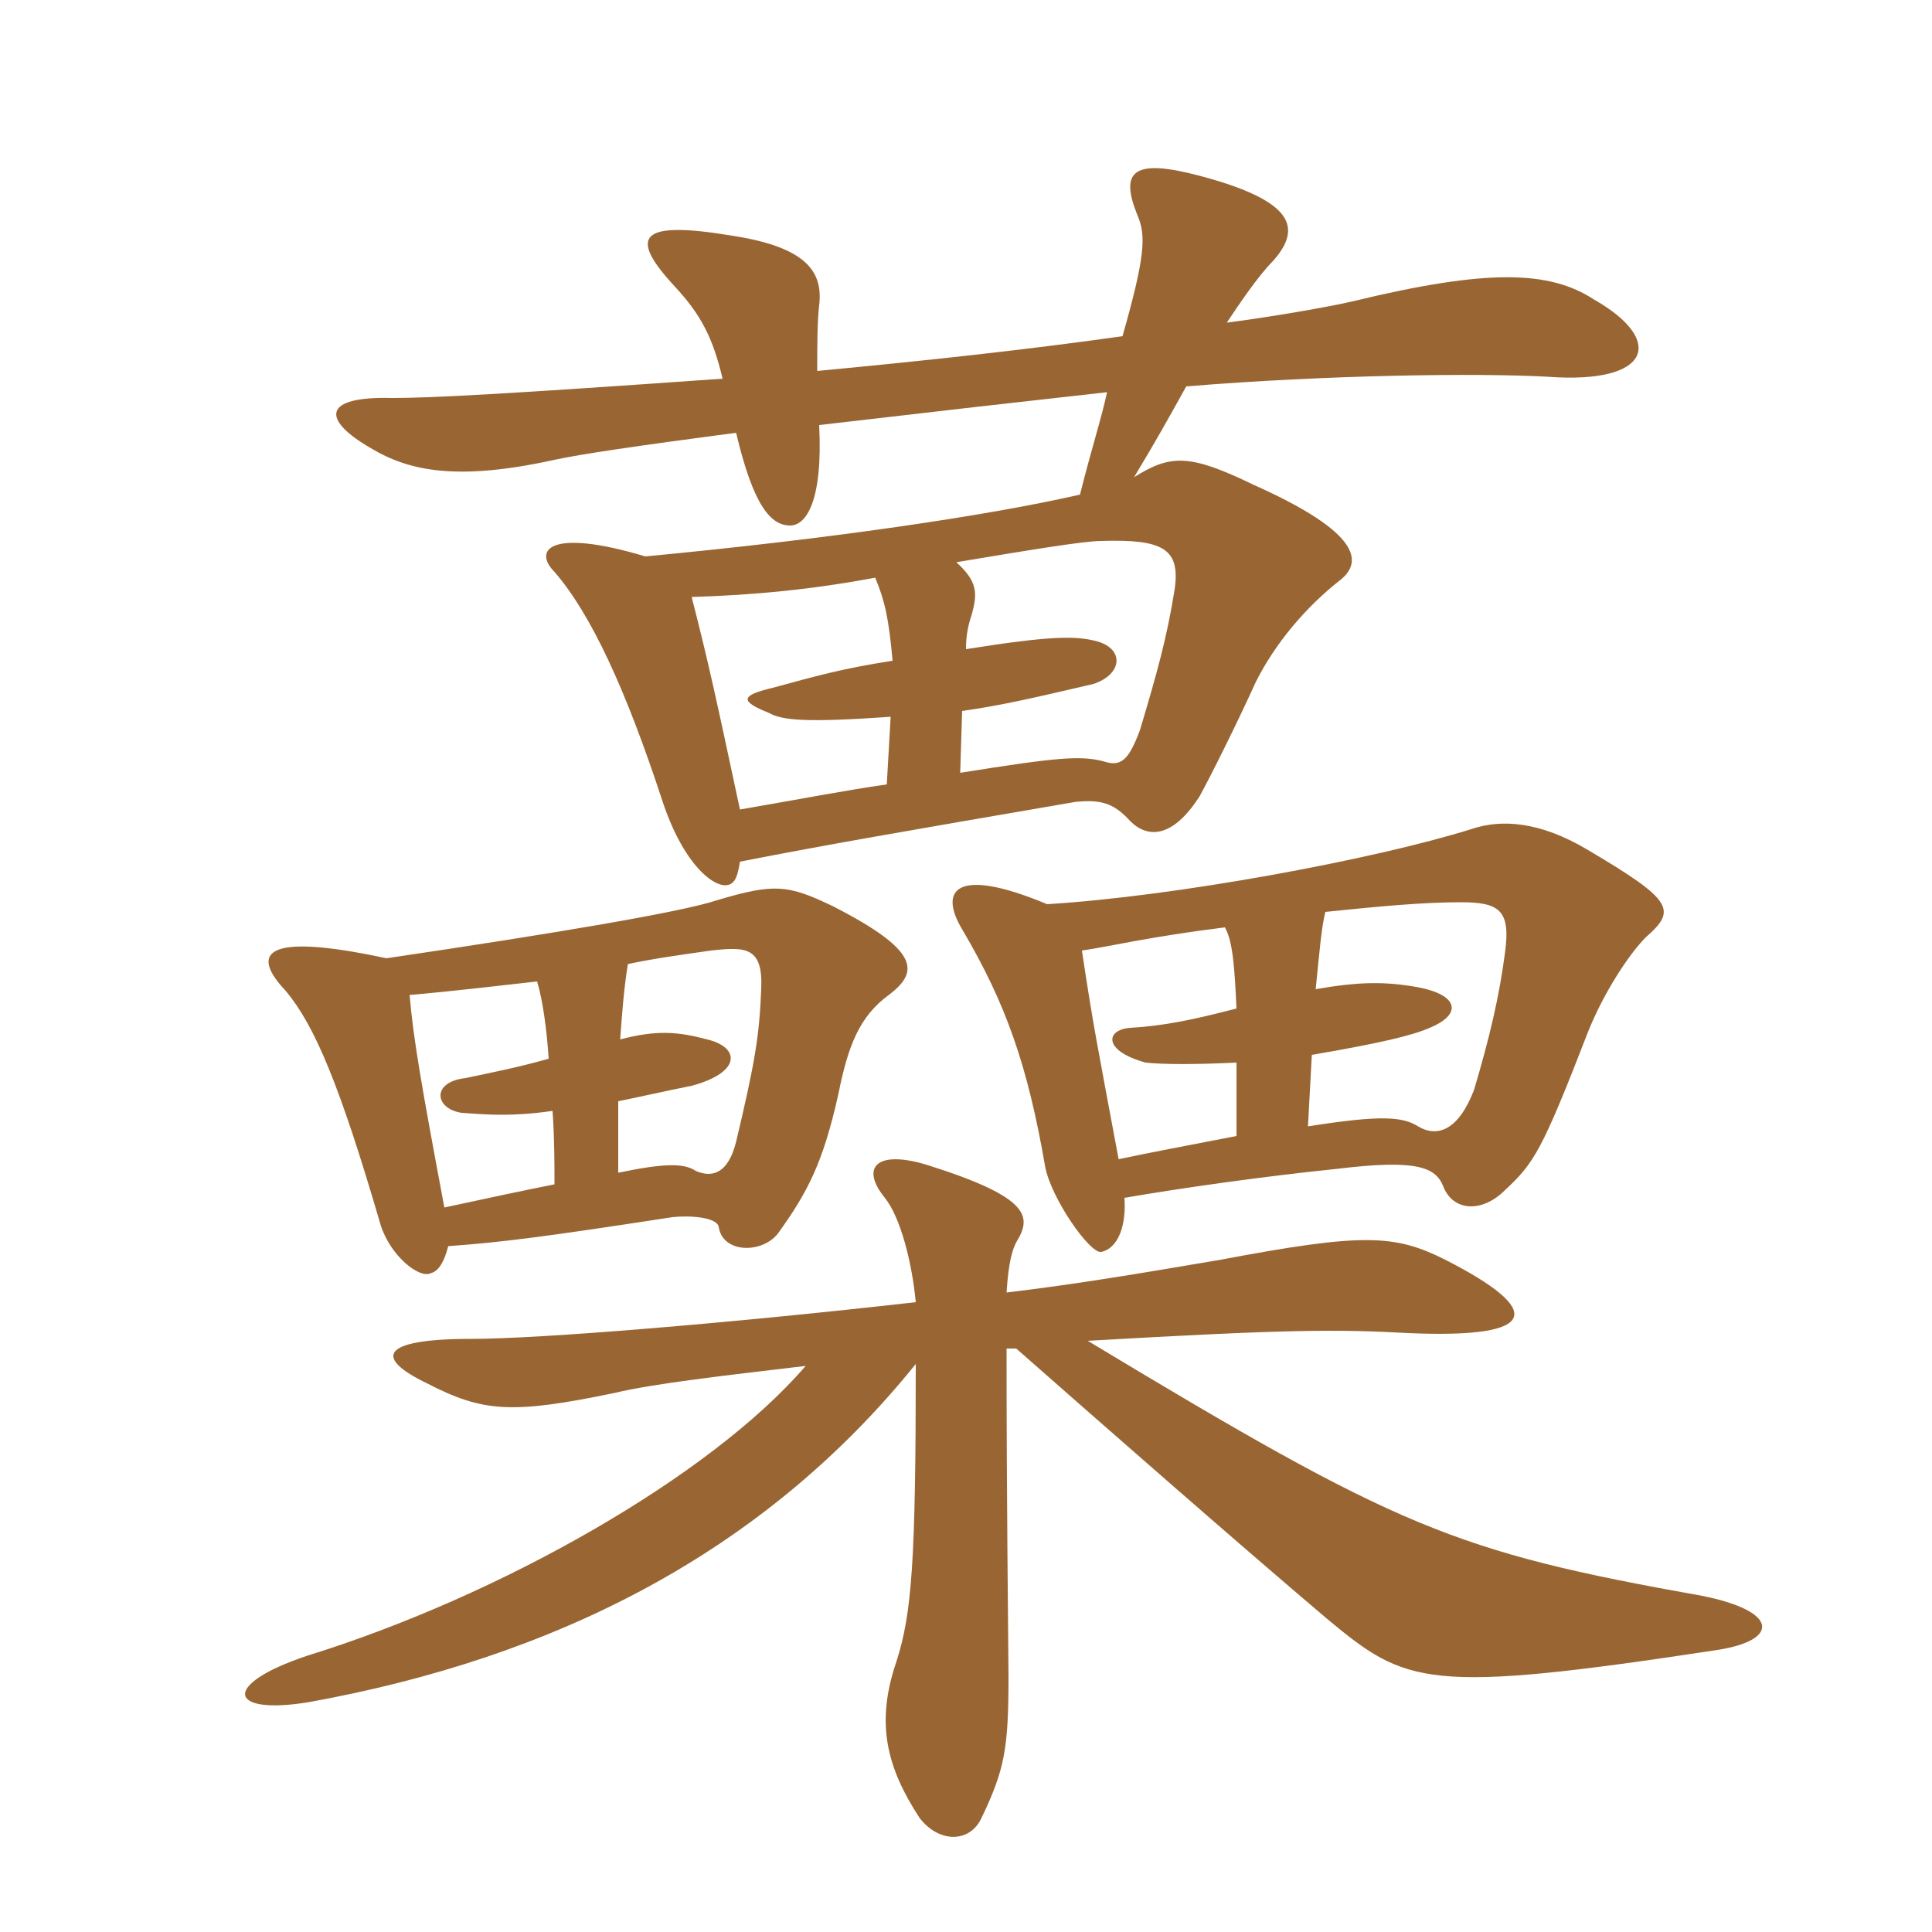 <svg xmlns="http://www.w3.org/2000/svg" xmlns:xlink="http://www.w3.org/1999/xlink" width="150" height="150"><path fill="#996633" padding="10" d="M78.90 104.70C86.40 111.30 96.15 119.85 103.05 125.70C109.20 130.80 110.70 131.55 133.35 128.10C138.15 127.35 138.15 125.10 132.15 123.90C112.80 120.45 108.60 118.65 84.45 104.10C100.05 103.20 103.80 103.20 109.35 103.50C119.70 103.95 119.85 101.70 112.20 97.80C108.30 95.85 105.90 95.70 94.80 97.80C90.30 98.55 84.45 99.60 78.15 100.35C78.30 97.95 78.60 97.05 78.90 96.45C80.10 94.50 80.10 93 72 90.45C68.10 89.25 66.75 90.60 68.70 93C69.90 94.50 70.80 97.95 71.10 101.10C56.55 102.75 41.85 103.95 36.60 103.95C29.40 103.95 29.10 105.45 33.15 107.40C37.50 109.65 39.75 109.80 47.70 108.15C50.85 107.40 56.25 106.80 62.55 106.05C55.20 114.60 38.85 123.90 23.85 128.55C17.10 130.80 17.70 133.20 24 132.15C43.05 128.70 59.25 120.60 71.10 105.90C71.10 121.20 70.80 125.25 69.60 129C67.95 133.80 68.85 137.25 71.40 141.15C72.90 143.10 75.30 143.10 76.20 141.15C78 137.40 78.30 135.75 78.30 130.20C78.15 114.30 78.15 109.05 78.15 104.70ZM30 74.40C20.25 72.30 19.50 74.10 22.20 76.95C24.45 79.65 26.40 84.30 29.55 95.10C30.30 97.50 32.55 99.30 33.45 98.85C34.05 98.70 34.50 97.95 34.80 96.75C39 96.45 42.45 96 52.20 94.50C53.55 94.35 55.65 94.50 55.80 95.25C56.10 97.35 59.25 97.35 60.45 95.70C62.70 92.55 63.90 90.30 65.10 84.90C65.85 81.15 66.75 78.90 69 77.25C71.40 75.45 71.40 73.80 64.65 70.35C61.20 68.70 60.15 68.55 55.65 69.90C52.95 70.80 43.20 72.45 30 74.40ZM48 91.05C48 88.95 48 87 48 85.50C49.50 85.20 51.45 84.75 53.70 84.30C57.60 83.25 57.45 81.30 54.90 80.70C52.65 80.10 51 79.95 48.15 80.70C48.30 78.60 48.45 76.65 48.75 74.85C50.85 74.40 53.10 74.10 55.20 73.80C57.90 73.50 59.25 73.50 59.10 76.80C58.95 80.40 58.65 82.35 57.15 88.65C56.55 91.05 55.35 91.50 54 90.90C53.10 90.30 51.60 90.30 48 91.05ZM41.70 76.20C42.15 77.70 42.45 79.95 42.60 82.20C39.90 82.95 38.25 83.25 36.15 83.70C33.45 84 33.75 86.10 35.85 86.40C37.95 86.55 39.75 86.70 42.90 86.25C43.05 88.35 43.05 90.45 43.05 91.95C40.80 92.40 37.95 93 34.50 93.75C32.70 84.15 32.10 80.70 31.80 77.25C35.25 76.95 39 76.50 41.70 76.20ZM81.30 70.20C74.10 67.20 72.90 69.15 74.70 72.15C78.15 78 79.80 82.80 81.15 90.60C81.60 93 84.60 97.35 85.50 97.20C86.85 96.90 87.45 95.10 87.30 93C91.65 92.25 97.95 91.35 103.80 90.75C109.95 90 111.45 90.60 112.05 92.10C112.80 94.05 115.05 94.20 116.85 92.40C119.10 90.30 119.70 89.40 123.30 80.10C124.50 77.10 126.45 74.10 127.80 72.75C130.20 70.65 129.90 69.90 123.30 66C119.55 63.75 116.55 63.60 114.30 64.35C106.65 66.75 91.20 69.60 81.30 70.20ZM96 78.30C92.55 79.20 90.30 79.65 87.75 79.80C85.80 79.95 85.65 81.60 88.95 82.50C90.30 82.65 92.85 82.65 96 82.50L96 88.20C91.35 89.10 89.70 89.40 86.85 90C85.20 81.15 84.90 79.80 84 73.80C86.10 73.50 89.10 72.75 95.10 72C95.70 73.05 95.85 75 96 78.30ZM102.15 76.80C102.45 73.80 102.60 72 102.90 70.80C107.25 70.35 110.55 70.05 113.40 70.05C116.40 70.05 117.30 70.65 116.85 73.95C116.40 77.40 115.65 80.55 114.45 84.60C113.25 87.75 111.60 88.35 110.10 87.45C108.90 86.70 107.25 86.55 101.55 87.45L101.85 81.90C107.10 81 109.65 80.40 111 79.80C113.55 78.75 113.25 77.25 110.10 76.65C107.55 76.20 105.60 76.20 102.15 76.80ZM74.55 60L74.70 55.20C77.85 54.75 80.40 54.15 84.90 53.10C87.15 52.35 87.30 50.40 85.20 49.80C83.55 49.35 81.60 49.35 75 50.40C75 49.35 75.15 48.60 75.45 47.70C75.90 46.05 75.90 45.15 74.25 43.65C79.65 42.75 84.15 42 85.50 42C90.30 41.85 91.65 42.60 91.20 45.75C90.60 49.50 89.85 52.20 88.50 56.70C87.60 59.10 87 59.55 85.65 59.10C83.85 58.65 82.05 58.80 74.55 60ZM67.95 44.85C68.70 46.65 69 48 69.30 51.30C65.40 51.90 63.30 52.50 60 53.40C57.45 54 57.45 54.45 59.70 55.35C60.75 55.95 62.70 56.10 69.15 55.65L68.85 60.90C65.70 61.35 61.80 62.10 57.45 62.85C55.65 54.45 55.05 51.60 53.70 46.35C58.65 46.20 63.15 45.75 67.95 44.85ZM87.15 26.10C79.80 27.15 71.40 28.05 63.45 28.80C63.45 26.70 63.45 25.05 63.60 23.70C63.90 21.15 62.70 19.20 56.85 18.30C49.65 17.10 48.75 18.30 52.35 22.20C54.45 24.45 55.35 26.25 56.10 29.40C39.15 30.60 33.45 30.90 30.45 30.90C25.05 30.75 24.90 32.55 28.80 34.80C31.80 36.60 35.55 37.35 43.05 35.70C45.15 35.25 49.20 34.65 57.15 33.60C58.50 39.30 59.85 40.80 61.35 40.80C62.55 40.80 63.90 39 63.60 33C72.60 31.95 79.20 31.20 85.95 30.45C85.50 32.55 84.75 34.80 83.85 38.40C76.65 40.05 64.35 41.85 50.10 43.20C42.60 40.95 41.40 42.75 43.05 44.40C45.90 47.70 48.60 53.55 51.45 62.25C53.10 67.20 55.50 69 56.55 68.70C57.15 68.55 57.30 67.80 57.45 66.90C64.35 65.55 69.60 64.65 83.55 62.25C85.35 62.10 86.40 62.25 87.75 63.75C89.10 65.10 91.05 65.10 93.15 61.80C94.05 60.15 96 56.25 97.50 52.95C99 49.95 101.40 47.10 104.10 45C105.75 43.65 105.75 41.40 97.35 37.65C92.40 35.25 90.90 35.25 88.05 37.05C89.85 34.05 90.60 32.70 92.10 30C103.05 29.10 114.75 28.95 120.15 29.25C128.25 29.85 129.30 26.40 123.75 23.25C120.30 21 115.50 20.85 105 23.40C103.05 23.85 98.70 24.60 95.25 25.05C96.15 23.70 97.65 21.45 98.85 20.25C101.10 17.70 100.50 15.60 93.15 13.65C88.05 12.30 86.85 13.20 88.35 16.80C88.95 18.30 88.95 19.80 87.15 26.10Z"/></svg>